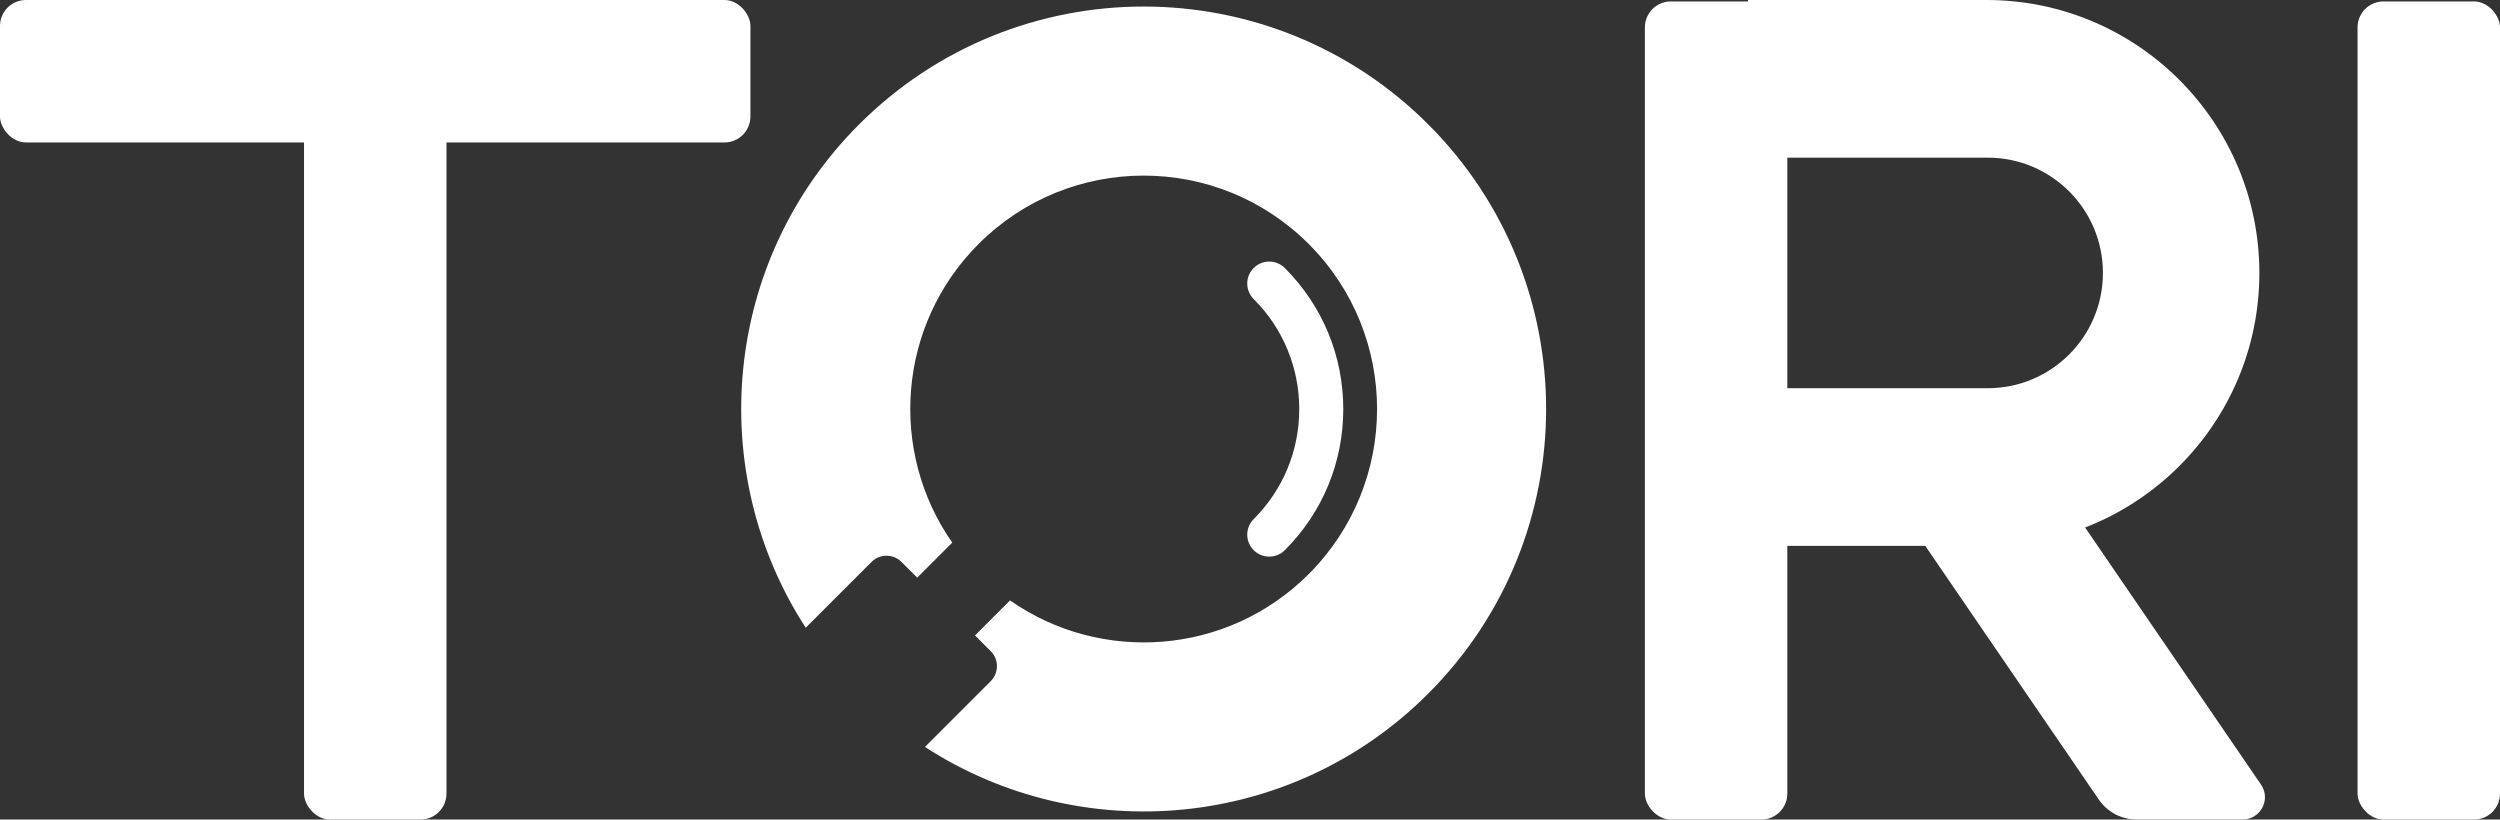 <?xml version="1.0" encoding="UTF-8"?><svg id="Layer_2" xmlns="http://www.w3.org/2000/svg" viewBox="0 0 330.48 108.34"><rect x="0" y="0" width="330.48" height="108.34" fill="#333333" stroke="none"/><defs><style>.cls-1{fill:#fff;}</style></defs><g id="Layer_1-2"><g><g><rect class="cls-1" x="40.19" y=".19" width="18.83" height="108.15" rx="3.43" ry="3.43"/><rect class="cls-1" y="0" width="99.2" height="18.83" rx="3.43" ry="3.43"/></g><path class="cls-1" d="M188.81,16.45c-20.78-20.78-54.47-20.78-75.25,0-18.07,18.07-20.42,45.91-7.05,66.53h0s8.7-8.7,8.7-8.7c1.09-1.09,2.87-1.09,3.96,0l2.08,2.08,4.63-4.63c-8.42-12.04-7.26-28.73,3.48-39.48,12.05-12.05,31.59-12.05,43.64,0s12.05,31.59,0,43.64c-10.75,10.75-27.44,11.9-39.48,3.48l-4.63,4.63,2.08,2.08c1.09,1.09,1.09,2.87,0,3.96l-8.7,8.7c20.62,13.37,48.46,11.02,66.53-7.05,20.78-20.78,20.78-54.47,0-75.25Z"/><path class="cls-1" d="M167.78,73.58c-.74,0-1.49-.28-2.05-.85-1.14-1.13-1.14-2.97,0-4.11,3.88-3.88,6.02-9.05,6.02-14.54s-2.14-10.66-6.02-14.54c-1.14-1.14-1.14-2.98,0-4.11,1.13-1.14,2.98-1.13,4.11,0,4.98,4.98,7.73,11.61,7.73,18.65s-2.74,13.67-7.73,18.65c-.57,.57-1.31,.85-2.05,.85Z"/><g><rect class="cls-1" x="217.44" y=".19" width="18.83" height="108.15" rx="3.43" ry="3.43"/><rect class="cls-1" x="311.65" y=".19" width="18.83" height="108.15" rx="3.43" ry="3.43"/><path class="cls-1" d="M262.59,0h-31.5l-.02,.02V20.84h31.68c8.42,0,15.24,6.82,15.24,15.24h0c0,8.42-6.82,15.24-15.24,15.24h-31.68s0,20.82,0,20.82l.02,.02h31.5c19.93,0,36.08-16.15,36.08-36.08h0C298.66,16.15,282.51,0,262.59,0Z"/><path class="cls-1" d="M252.07,68.6l25.37,37.09c1.13,1.66,3.01,2.64,5.01,2.64h14.01c2.37,0,3.77-2.66,2.43-4.61l-26.31-38.45c-.55-.8-1.46-1.28-2.43-1.28h-15.66c-2.37,0-3.77,2.66-2.43,4.61Z"/></g></g></g></svg>